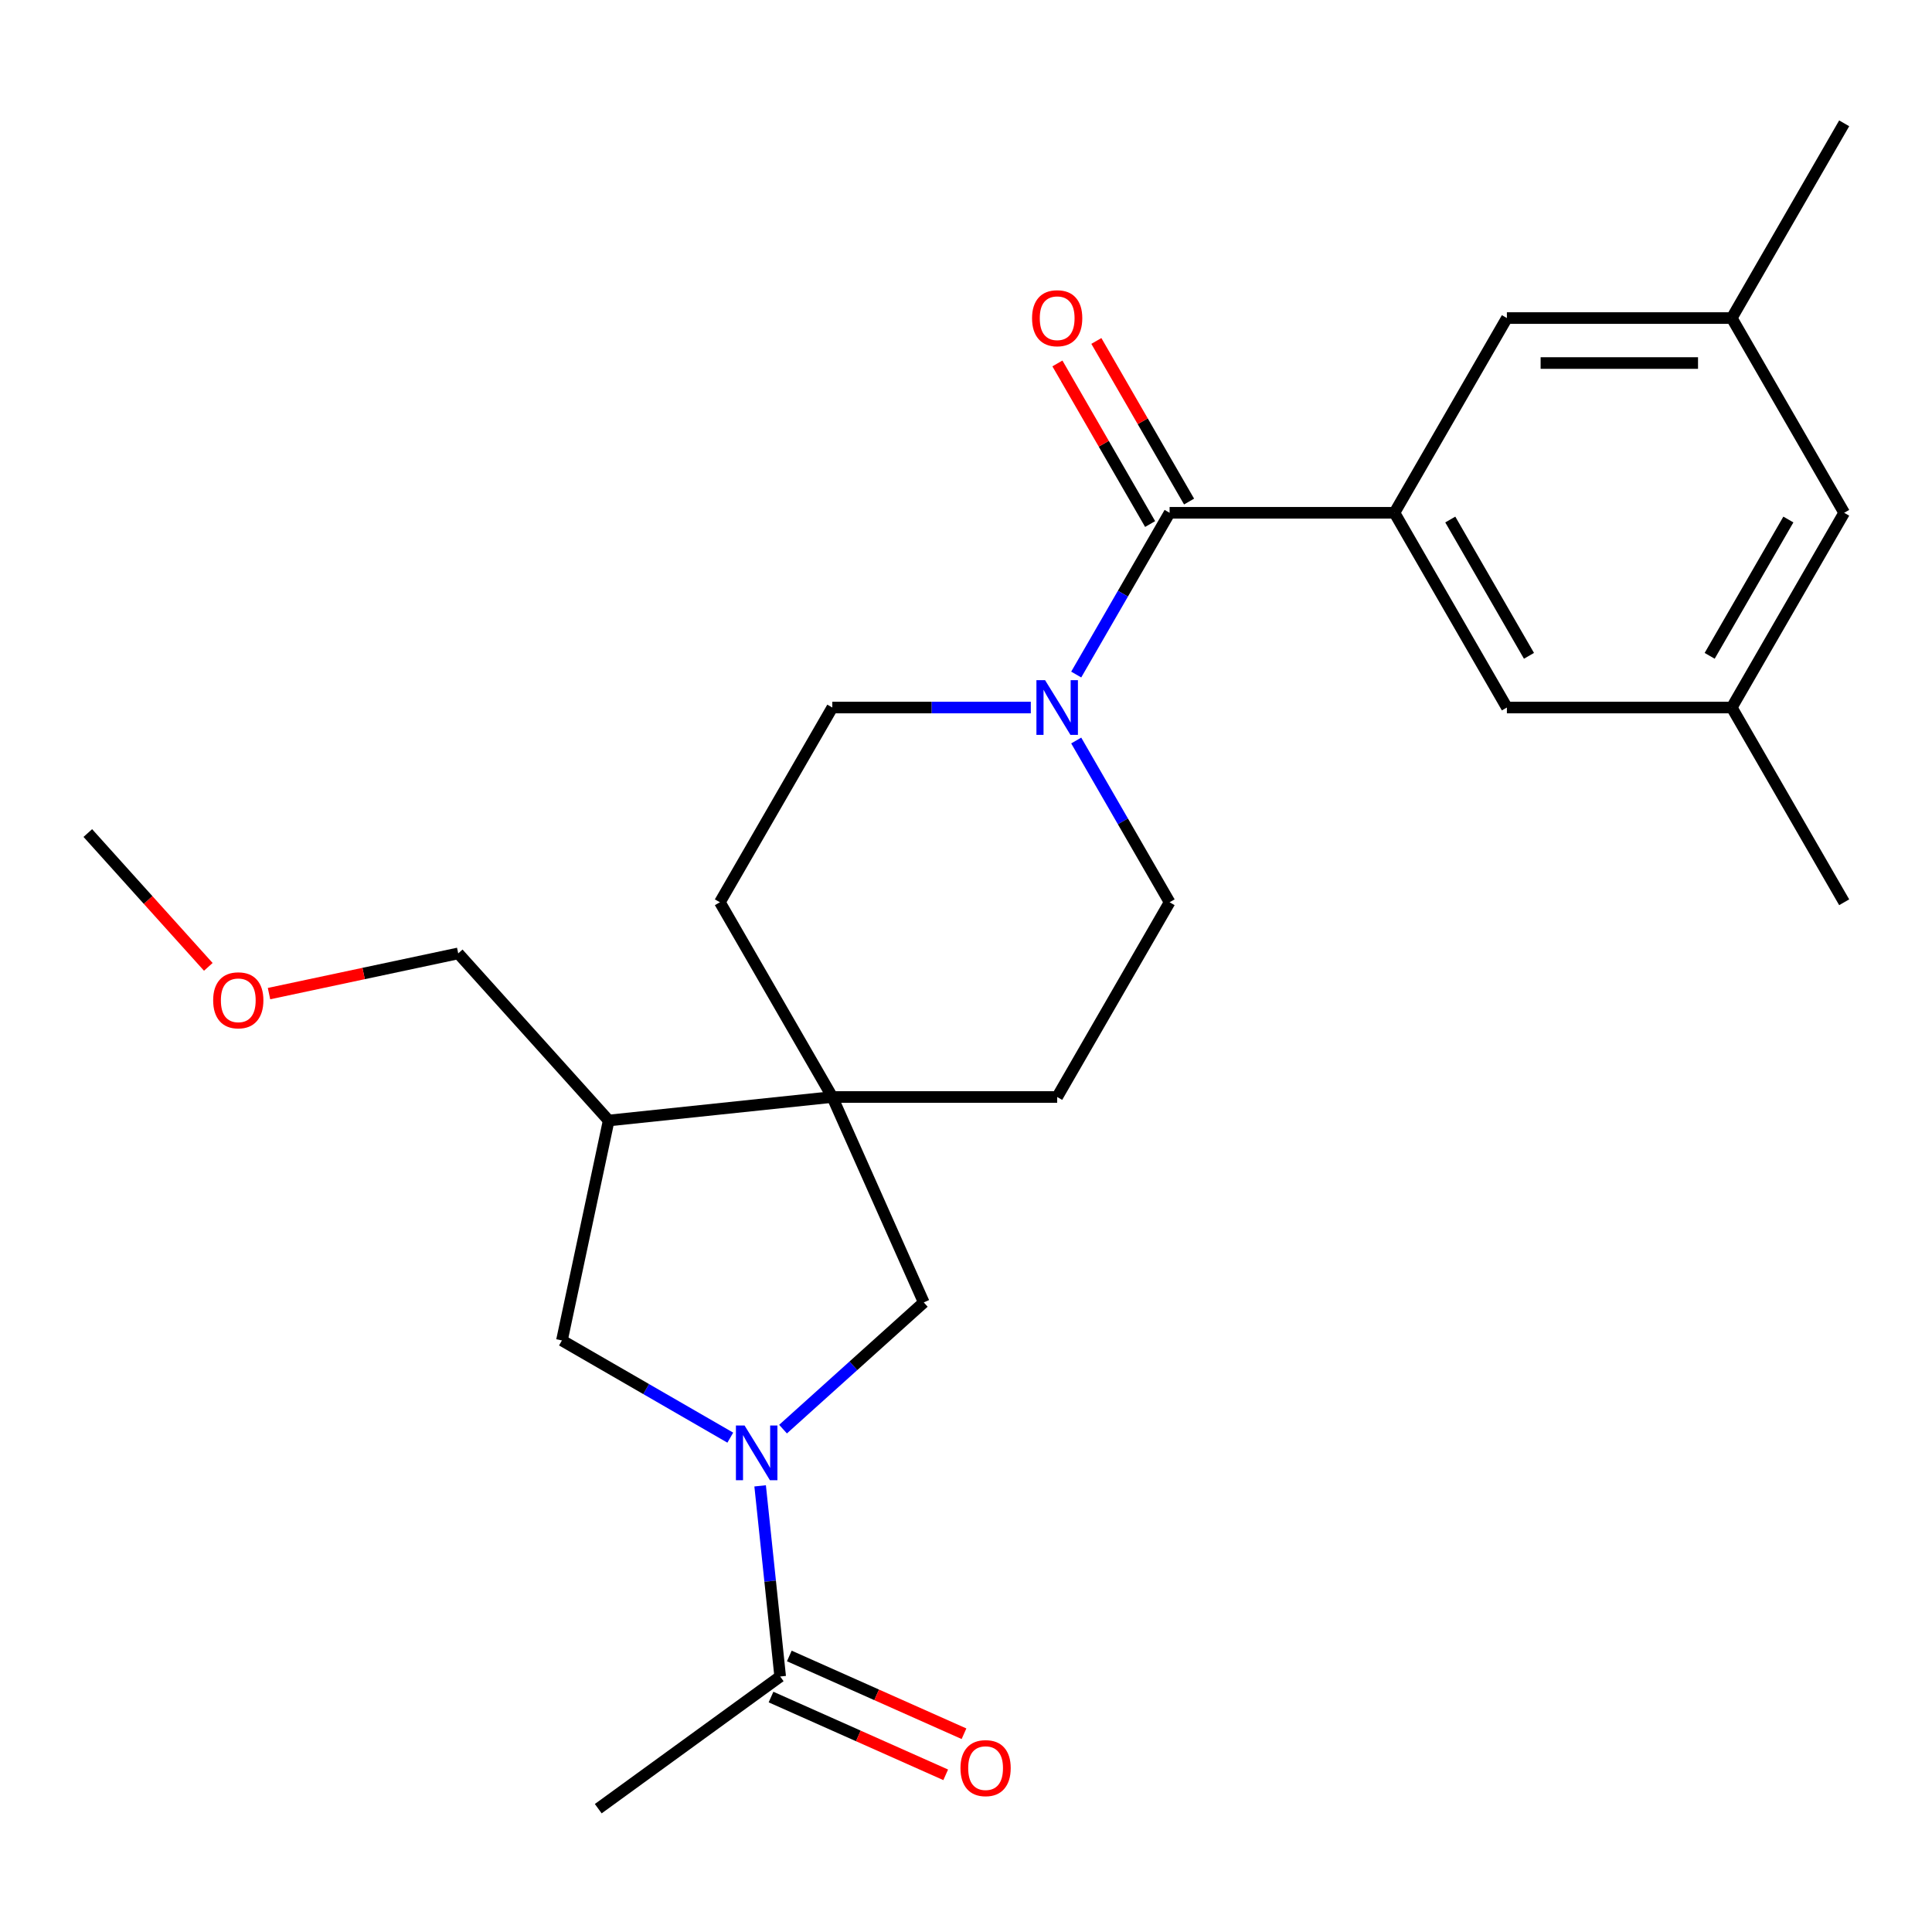 <?xml version='1.0' encoding='iso-8859-1'?>
<svg version='1.1' baseProfile='full'
              xmlns='http://www.w3.org/2000/svg'
                      xmlns:rdkit='http://www.rdkit.org/xml'
                      xmlns:xlink='http://www.w3.org/1999/xlink'
                  xml:space='preserve'
width='1000px' height='1000px' viewBox='0 0 1000 1000'>
<!-- END OF HEADER -->
<rect style='opacity:1.0;fill:#FFFFFF;stroke:none' width='1000' height='1000' x='0' y='0'> </rect>
<path class='bond-4' d='M 393.444,769.076 L 398.63,818.416' style='fill:none;fill-rule:evenodd;stroke:#0000FF;stroke-width:6px;stroke-linecap:butt;stroke-linejoin:miter;stroke-opacity:1' />
<path class='bond-4' d='M 398.63,818.416 L 403.816,867.756' style='fill:none;fill-rule:evenodd;stroke:#000000;stroke-width:6px;stroke-linecap:butt;stroke-linejoin:miter;stroke-opacity:1' />
<path class='bond-5' d='M 405.3,739.717 L 441.721,706.923' style='fill:none;fill-rule:evenodd;stroke:#0000FF;stroke-width:6px;stroke-linecap:butt;stroke-linejoin:miter;stroke-opacity:1' />
<path class='bond-5' d='M 441.721,706.923 L 478.143,674.129' style='fill:none;fill-rule:evenodd;stroke:#000000;stroke-width:6px;stroke-linecap:butt;stroke-linejoin:miter;stroke-opacity:1' />
<path class='bond-6' d='M 378.001,744.126 L 334.428,718.97' style='fill:none;fill-rule:evenodd;stroke:#0000FF;stroke-width:6px;stroke-linecap:butt;stroke-linejoin:miter;stroke-opacity:1' />
<path class='bond-6' d='M 334.428,718.97 L 290.856,693.813' style='fill:none;fill-rule:evenodd;stroke:#000000;stroke-width:6px;stroke-linecap:butt;stroke-linejoin:miter;stroke-opacity:1' />
<path class='bond-0' d='M 605.384,265.421 L 581.215,307.284' style='fill:none;fill-rule:evenodd;stroke:#000000;stroke-width:6px;stroke-linecap:butt;stroke-linejoin:miter;stroke-opacity:1' />
<path class='bond-0' d='M 581.215,307.284 L 557.046,349.146' style='fill:none;fill-rule:evenodd;stroke:#0000FF;stroke-width:6px;stroke-linecap:butt;stroke-linejoin:miter;stroke-opacity:1' />
<path class='bond-1' d='M 605.384,265.421 L 721.771,265.421' style='fill:none;fill-rule:evenodd;stroke:#000000;stroke-width:6px;stroke-linecap:butt;stroke-linejoin:miter;stroke-opacity:1' />
<path class='bond-12' d='M 615.464,259.602 L 591.468,218.04' style='fill:none;fill-rule:evenodd;stroke:#000000;stroke-width:6px;stroke-linecap:butt;stroke-linejoin:miter;stroke-opacity:1' />
<path class='bond-12' d='M 591.468,218.04 L 567.472,176.478' style='fill:none;fill-rule:evenodd;stroke:#FF0000;stroke-width:6px;stroke-linecap:butt;stroke-linejoin:miter;stroke-opacity:1' />
<path class='bond-12' d='M 595.305,271.241 L 571.309,229.679' style='fill:none;fill-rule:evenodd;stroke:#000000;stroke-width:6px;stroke-linecap:butt;stroke-linejoin:miter;stroke-opacity:1' />
<path class='bond-12' d='M 571.309,229.679 L 547.313,188.116' style='fill:none;fill-rule:evenodd;stroke:#FF0000;stroke-width:6px;stroke-linecap:butt;stroke-linejoin:miter;stroke-opacity:1' />
<path class='bond-8' d='M 721.771,265.421 L 779.965,366.216' style='fill:none;fill-rule:evenodd;stroke:#000000;stroke-width:6px;stroke-linecap:butt;stroke-linejoin:miter;stroke-opacity:1' />
<path class='bond-8' d='M 750.659,268.902 L 791.395,339.458' style='fill:none;fill-rule:evenodd;stroke:#000000;stroke-width:6px;stroke-linecap:butt;stroke-linejoin:miter;stroke-opacity:1' />
<path class='bond-9' d='M 721.771,265.421 L 779.965,164.627' style='fill:none;fill-rule:evenodd;stroke:#000000;stroke-width:6px;stroke-linecap:butt;stroke-linejoin:miter;stroke-opacity:1' />
<path class='bond-2' d='M 533.541,366.216 L 482.173,366.216' style='fill:none;fill-rule:evenodd;stroke:#0000FF;stroke-width:6px;stroke-linecap:butt;stroke-linejoin:miter;stroke-opacity:1' />
<path class='bond-2' d='M 482.173,366.216 L 430.804,366.216' style='fill:none;fill-rule:evenodd;stroke:#000000;stroke-width:6px;stroke-linecap:butt;stroke-linejoin:miter;stroke-opacity:1' />
<path class='bond-26' d='M 557.046,383.285 L 581.215,425.147' style='fill:none;fill-rule:evenodd;stroke:#0000FF;stroke-width:6px;stroke-linecap:butt;stroke-linejoin:miter;stroke-opacity:1' />
<path class='bond-26' d='M 581.215,425.147 L 605.384,467.01' style='fill:none;fill-rule:evenodd;stroke:#000000;stroke-width:6px;stroke-linecap:butt;stroke-linejoin:miter;stroke-opacity:1' />
<path class='bond-3' d='M 430.804,567.804 L 478.143,674.129' style='fill:none;fill-rule:evenodd;stroke:#000000;stroke-width:6px;stroke-linecap:butt;stroke-linejoin:miter;stroke-opacity:1' />
<path class='bond-13' d='M 430.804,567.804 L 547.191,567.804' style='fill:none;fill-rule:evenodd;stroke:#000000;stroke-width:6px;stroke-linecap:butt;stroke-linejoin:miter;stroke-opacity:1' />
<path class='bond-14' d='M 430.804,567.804 L 372.61,467.01' style='fill:none;fill-rule:evenodd;stroke:#000000;stroke-width:6px;stroke-linecap:butt;stroke-linejoin:miter;stroke-opacity:1' />
<path class='bond-25' d='M 430.804,567.804 L 315.054,579.97' style='fill:none;fill-rule:evenodd;stroke:#000000;stroke-width:6px;stroke-linecap:butt;stroke-linejoin:miter;stroke-opacity:1' />
<path class='bond-15' d='M 399.082,878.389 L 444.29,898.516' style='fill:none;fill-rule:evenodd;stroke:#000000;stroke-width:6px;stroke-linecap:butt;stroke-linejoin:miter;stroke-opacity:1' />
<path class='bond-15' d='M 444.29,898.516 L 489.497,918.644' style='fill:none;fill-rule:evenodd;stroke:#FF0000;stroke-width:6px;stroke-linecap:butt;stroke-linejoin:miter;stroke-opacity:1' />
<path class='bond-15' d='M 408.55,857.124 L 453.758,877.251' style='fill:none;fill-rule:evenodd;stroke:#000000;stroke-width:6px;stroke-linecap:butt;stroke-linejoin:miter;stroke-opacity:1' />
<path class='bond-15' d='M 453.758,877.251 L 498.965,897.379' style='fill:none;fill-rule:evenodd;stroke:#FF0000;stroke-width:6px;stroke-linecap:butt;stroke-linejoin:miter;stroke-opacity:1' />
<path class='bond-20' d='M 403.816,867.756 L 309.657,936.167' style='fill:none;fill-rule:evenodd;stroke:#000000;stroke-width:6px;stroke-linecap:butt;stroke-linejoin:miter;stroke-opacity:1' />
<path class='bond-7' d='M 290.856,693.813 L 315.054,579.97' style='fill:none;fill-rule:evenodd;stroke:#000000;stroke-width:6px;stroke-linecap:butt;stroke-linejoin:miter;stroke-opacity:1' />
<path class='bond-19' d='M 315.054,579.97 L 237.176,493.477' style='fill:none;fill-rule:evenodd;stroke:#000000;stroke-width:6px;stroke-linecap:butt;stroke-linejoin:miter;stroke-opacity:1' />
<path class='bond-16' d='M 779.965,366.216 L 896.352,366.216' style='fill:none;fill-rule:evenodd;stroke:#000000;stroke-width:6px;stroke-linecap:butt;stroke-linejoin:miter;stroke-opacity:1' />
<path class='bond-17' d='M 779.965,164.627 L 896.352,164.627' style='fill:none;fill-rule:evenodd;stroke:#000000;stroke-width:6px;stroke-linecap:butt;stroke-linejoin:miter;stroke-opacity:1' />
<path class='bond-17' d='M 797.423,187.905 L 878.894,187.905' style='fill:none;fill-rule:evenodd;stroke:#000000;stroke-width:6px;stroke-linecap:butt;stroke-linejoin:miter;stroke-opacity:1' />
<path class='bond-10' d='M 605.384,467.01 L 547.191,567.804' style='fill:none;fill-rule:evenodd;stroke:#000000;stroke-width:6px;stroke-linecap:butt;stroke-linejoin:miter;stroke-opacity:1' />
<path class='bond-11' d='M 430.804,366.216 L 372.61,467.01' style='fill:none;fill-rule:evenodd;stroke:#000000;stroke-width:6px;stroke-linecap:butt;stroke-linejoin:miter;stroke-opacity:1' />
<path class='bond-23' d='M 896.352,366.216 L 954.545,467.01' style='fill:none;fill-rule:evenodd;stroke:#000000;stroke-width:6px;stroke-linecap:butt;stroke-linejoin:miter;stroke-opacity:1' />
<path class='bond-27' d='M 896.352,366.216 L 954.545,265.421' style='fill:none;fill-rule:evenodd;stroke:#000000;stroke-width:6px;stroke-linecap:butt;stroke-linejoin:miter;stroke-opacity:1' />
<path class='bond-27' d='M 884.922,339.458 L 925.658,268.902' style='fill:none;fill-rule:evenodd;stroke:#000000;stroke-width:6px;stroke-linecap:butt;stroke-linejoin:miter;stroke-opacity:1' />
<path class='bond-18' d='M 896.352,164.627 L 954.545,265.421' style='fill:none;fill-rule:evenodd;stroke:#000000;stroke-width:6px;stroke-linecap:butt;stroke-linejoin:miter;stroke-opacity:1' />
<path class='bond-22' d='M 896.352,164.627 L 954.545,63.833' style='fill:none;fill-rule:evenodd;stroke:#000000;stroke-width:6px;stroke-linecap:butt;stroke-linejoin:miter;stroke-opacity:1' />
<path class='bond-21' d='M 237.176,493.477 L 188.209,503.885' style='fill:none;fill-rule:evenodd;stroke:#000000;stroke-width:6px;stroke-linecap:butt;stroke-linejoin:miter;stroke-opacity:1' />
<path class='bond-21' d='M 188.209,503.885 L 139.242,514.294' style='fill:none;fill-rule:evenodd;stroke:#FF0000;stroke-width:6px;stroke-linecap:butt;stroke-linejoin:miter;stroke-opacity:1' />
<path class='bond-24' d='M 107.819,500.446 L 76.637,465.814' style='fill:none;fill-rule:evenodd;stroke:#FF0000;stroke-width:6px;stroke-linecap:butt;stroke-linejoin:miter;stroke-opacity:1' />
<path class='bond-24' d='M 76.637,465.814 L 45.455,431.183' style='fill:none;fill-rule:evenodd;stroke:#000000;stroke-width:6px;stroke-linecap:butt;stroke-linejoin:miter;stroke-opacity:1' />
<path  class='atom-0' d='M 385.39 737.847
L 394.67 752.847
Q 395.59 754.327, 397.07 757.007
Q 398.55 759.687, 398.63 759.847
L 398.63 737.847
L 402.39 737.847
L 402.39 766.167
L 398.51 766.167
L 388.55 749.767
Q 387.39 747.847, 386.15 745.647
Q 384.95 743.447, 384.59 742.767
L 384.59 766.167
L 380.91 766.167
L 380.91 737.847
L 385.39 737.847
' fill='#0000FF'/>
<path  class='atom-3' d='M 540.931 352.056
L 550.211 367.056
Q 551.131 368.536, 552.611 371.216
Q 554.091 373.896, 554.171 374.056
L 554.171 352.056
L 557.931 352.056
L 557.931 380.376
L 554.051 380.376
L 544.091 363.976
Q 542.931 362.056, 541.691 359.856
Q 540.491 357.656, 540.131 356.976
L 540.131 380.376
L 536.451 380.376
L 536.451 352.056
L 540.931 352.056
' fill='#0000FF'/>
<path  class='atom-13' d='M 534.191 164.707
Q 534.191 157.907, 537.551 154.107
Q 540.911 150.307, 547.191 150.307
Q 553.471 150.307, 556.831 154.107
Q 560.191 157.907, 560.191 164.707
Q 560.191 171.587, 556.791 175.507
Q 553.391 179.387, 547.191 179.387
Q 540.951 179.387, 537.551 175.507
Q 534.191 171.627, 534.191 164.707
M 547.191 176.187
Q 551.511 176.187, 553.831 173.307
Q 556.191 170.387, 556.191 164.707
Q 556.191 159.147, 553.831 156.347
Q 551.511 153.507, 547.191 153.507
Q 542.871 153.507, 540.511 156.307
Q 538.191 159.107, 538.191 164.707
Q 538.191 170.427, 540.511 173.307
Q 542.871 176.187, 547.191 176.187
' fill='#FF0000'/>
<path  class='atom-16' d='M 497.141 915.175
Q 497.141 908.375, 500.501 904.575
Q 503.861 900.775, 510.141 900.775
Q 516.421 900.775, 519.781 904.575
Q 523.141 908.375, 523.141 915.175
Q 523.141 922.055, 519.741 925.975
Q 516.341 929.855, 510.141 929.855
Q 503.901 929.855, 500.501 925.975
Q 497.141 922.095, 497.141 915.175
M 510.141 926.655
Q 514.461 926.655, 516.781 923.775
Q 519.141 920.855, 519.141 915.175
Q 519.141 909.615, 516.781 906.815
Q 514.461 903.975, 510.141 903.975
Q 505.821 903.975, 503.461 906.775
Q 501.141 909.575, 501.141 915.175
Q 501.141 920.895, 503.461 923.775
Q 505.821 926.655, 510.141 926.655
' fill='#FF0000'/>
<path  class='atom-22' d='M 110.333 517.755
Q 110.333 510.955, 113.693 507.155
Q 117.053 503.355, 123.333 503.355
Q 129.613 503.355, 132.973 507.155
Q 136.333 510.955, 136.333 517.755
Q 136.333 524.635, 132.933 528.555
Q 129.533 532.435, 123.333 532.435
Q 117.093 532.435, 113.693 528.555
Q 110.333 524.675, 110.333 517.755
M 123.333 529.235
Q 127.653 529.235, 129.973 526.355
Q 132.333 523.435, 132.333 517.755
Q 132.333 512.195, 129.973 509.395
Q 127.653 506.555, 123.333 506.555
Q 119.013 506.555, 116.653 509.355
Q 114.333 512.155, 114.333 517.755
Q 114.333 523.475, 116.653 526.355
Q 119.013 529.235, 123.333 529.235
' fill='#FF0000'/>
</svg>
